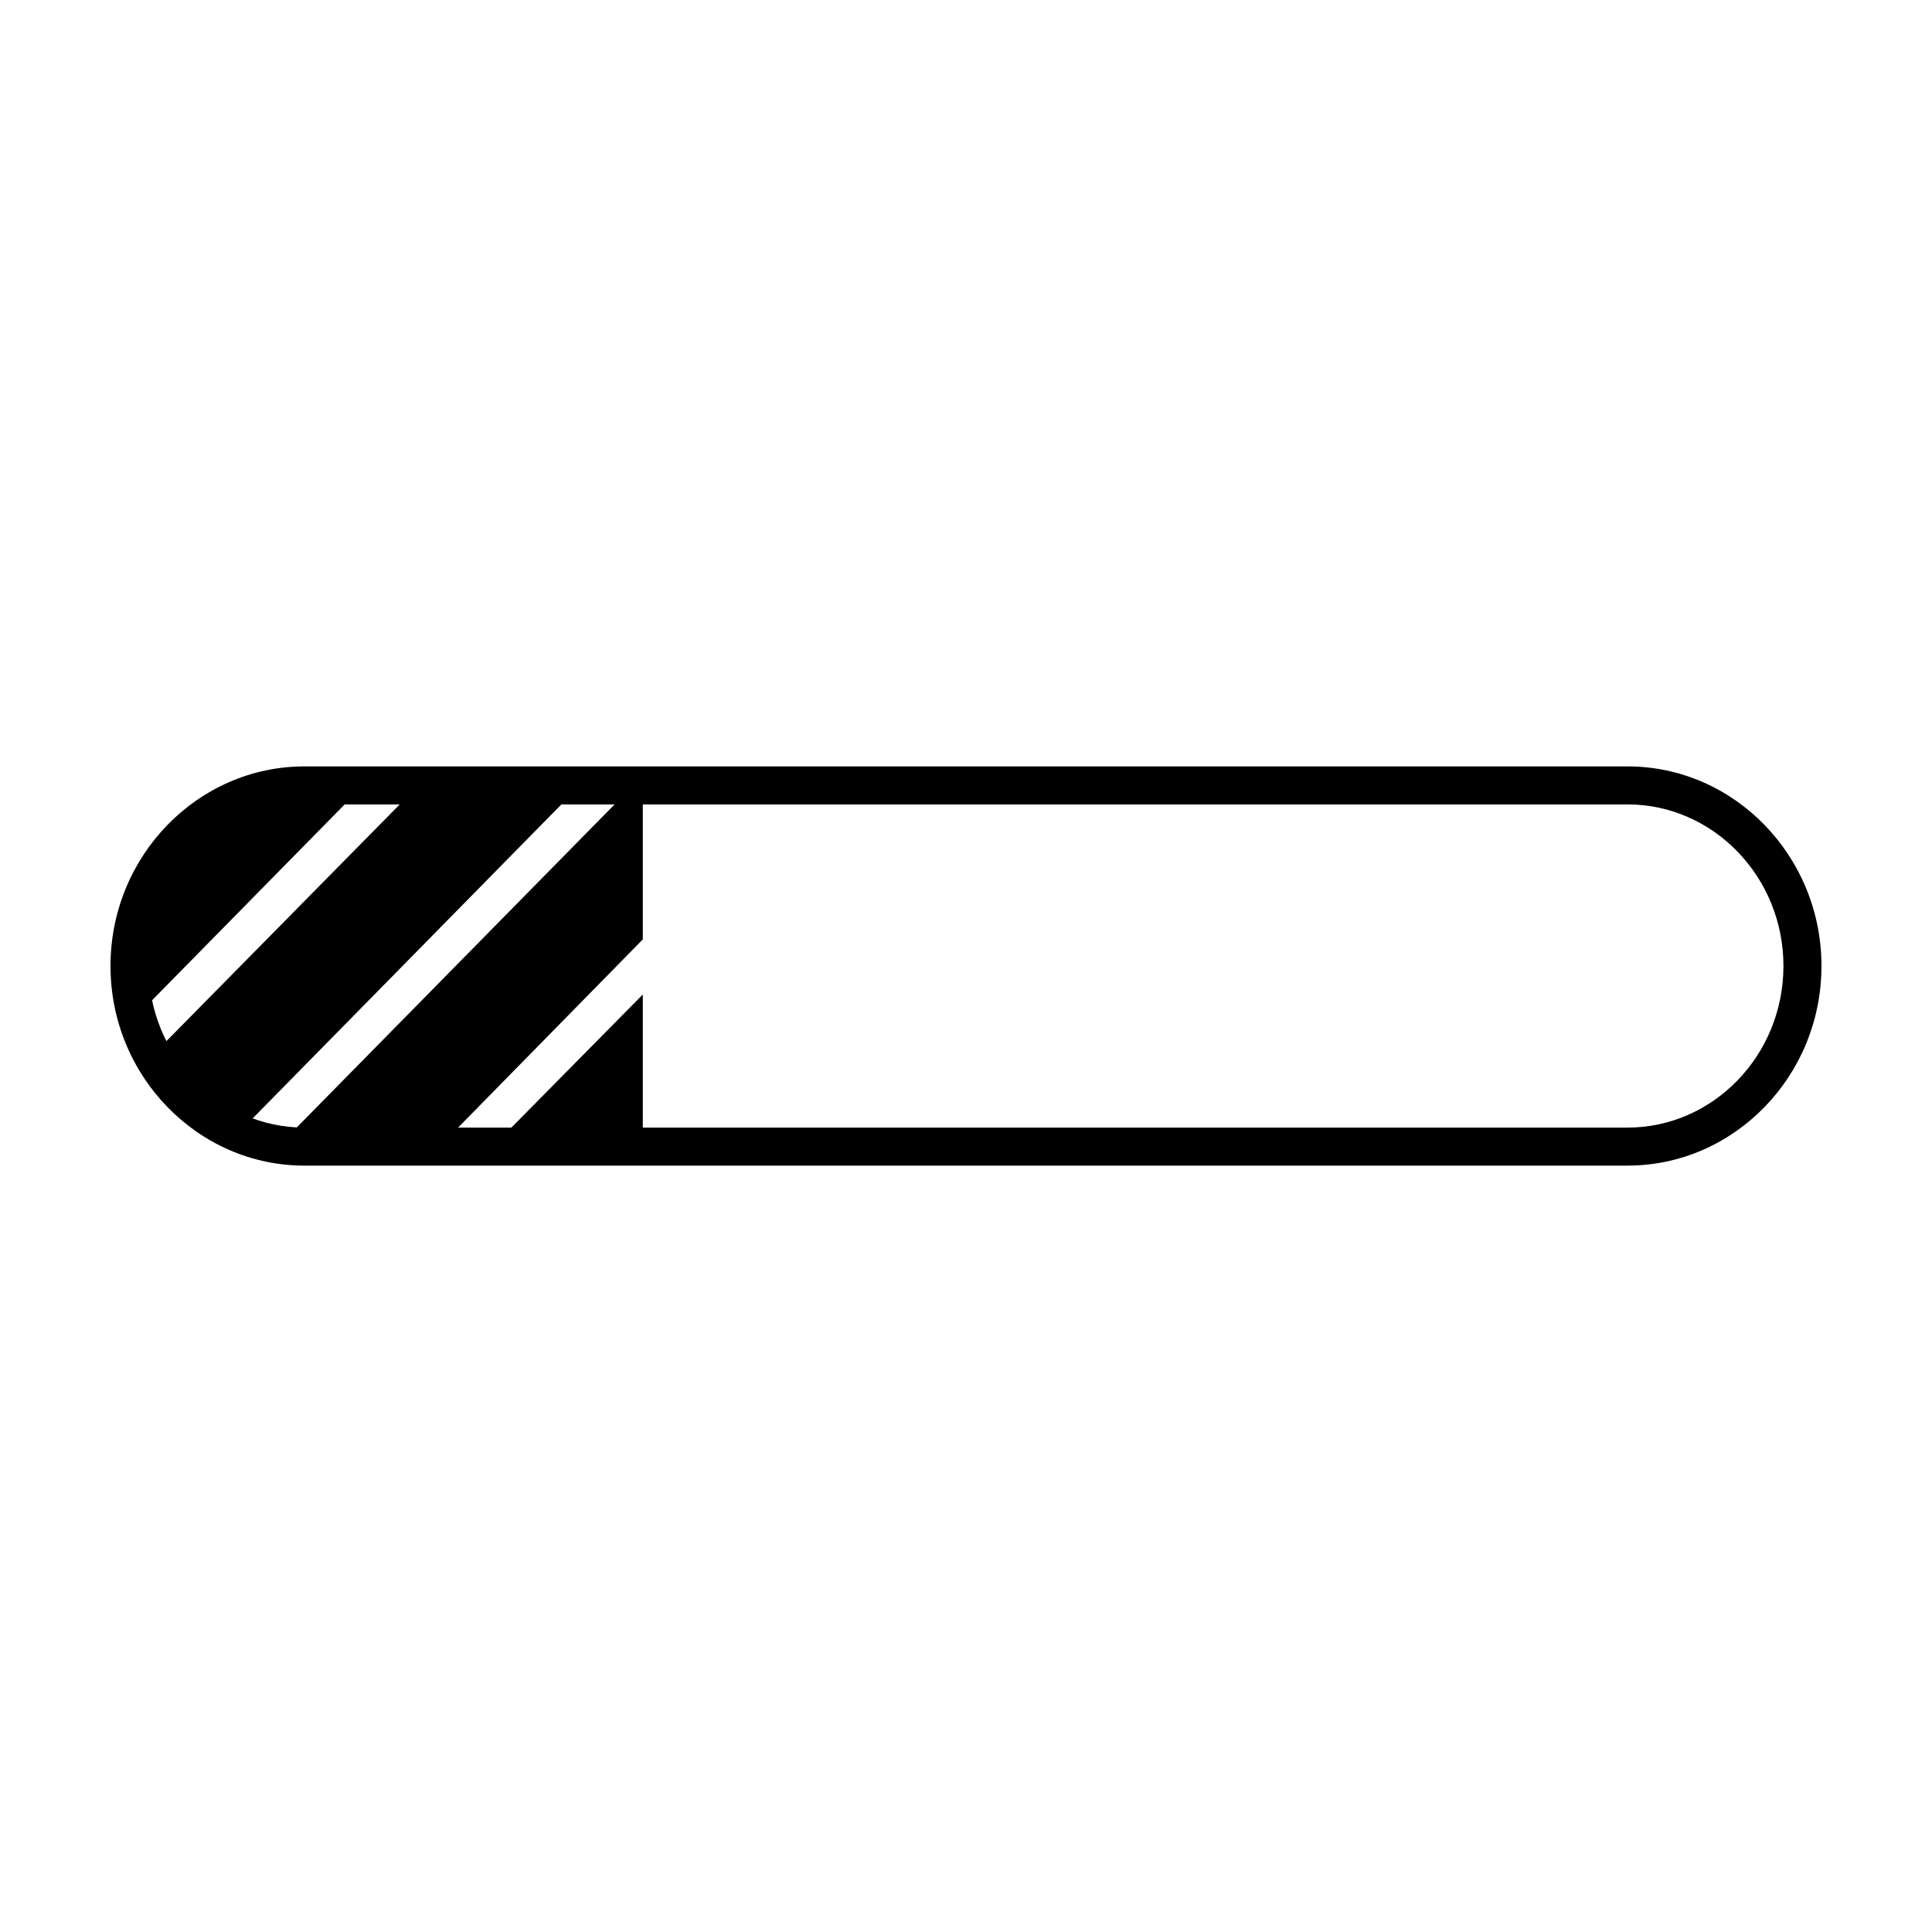 <?xml version="1.0" encoding="UTF-8"?>
<!-- Uploaded to: SVG Repo, www.svgrepo.com, Generator: SVG Repo Mixer Tools -->
<svg fill="#000000" width="800px" height="800px" version="1.1" viewBox="144 144 512 512" xmlns="http://www.w3.org/2000/svg">
 <g>
  <path d="m575.32 452.9h-350.65c-28.211 0-51.387-23.68-51.387-52.898 0-29.223 23.176-52.898 51.387-52.898h350.65c28.215-0.004 51.387 23.676 51.387 52.898 0 29.219-23.172 52.898-51.387 52.898zm-350.65-95.723c-22.672 0-41.312 19.145-41.312 42.824s18.641 42.824 41.312 42.824h350.65c22.672 0 41.312-19.145 41.312-42.824s-18.641-42.824-41.312-42.824z"/>
  <path d="m254.9 352.14-69.527 70.535c5.543 8.566 13.602 15.113 23.68 19.648l88.672-90.184z"/>
  <path d="m314.35 352.14h-2.519l-92.199 93.707c4.535 1.008 9.574 1.512 15.113 1.512h26.199l53.406-54.41z"/>
  <path d="m314.35 407.55-39.801 40.305h39.801z"/>
  <path d="m234.25 352.14c-30.734 0-55.922 21.664-55.922 47.863 0 4.535 1.008 9.07 2.016 13.098l59.953-60.961z"/>
 </g>
</svg>